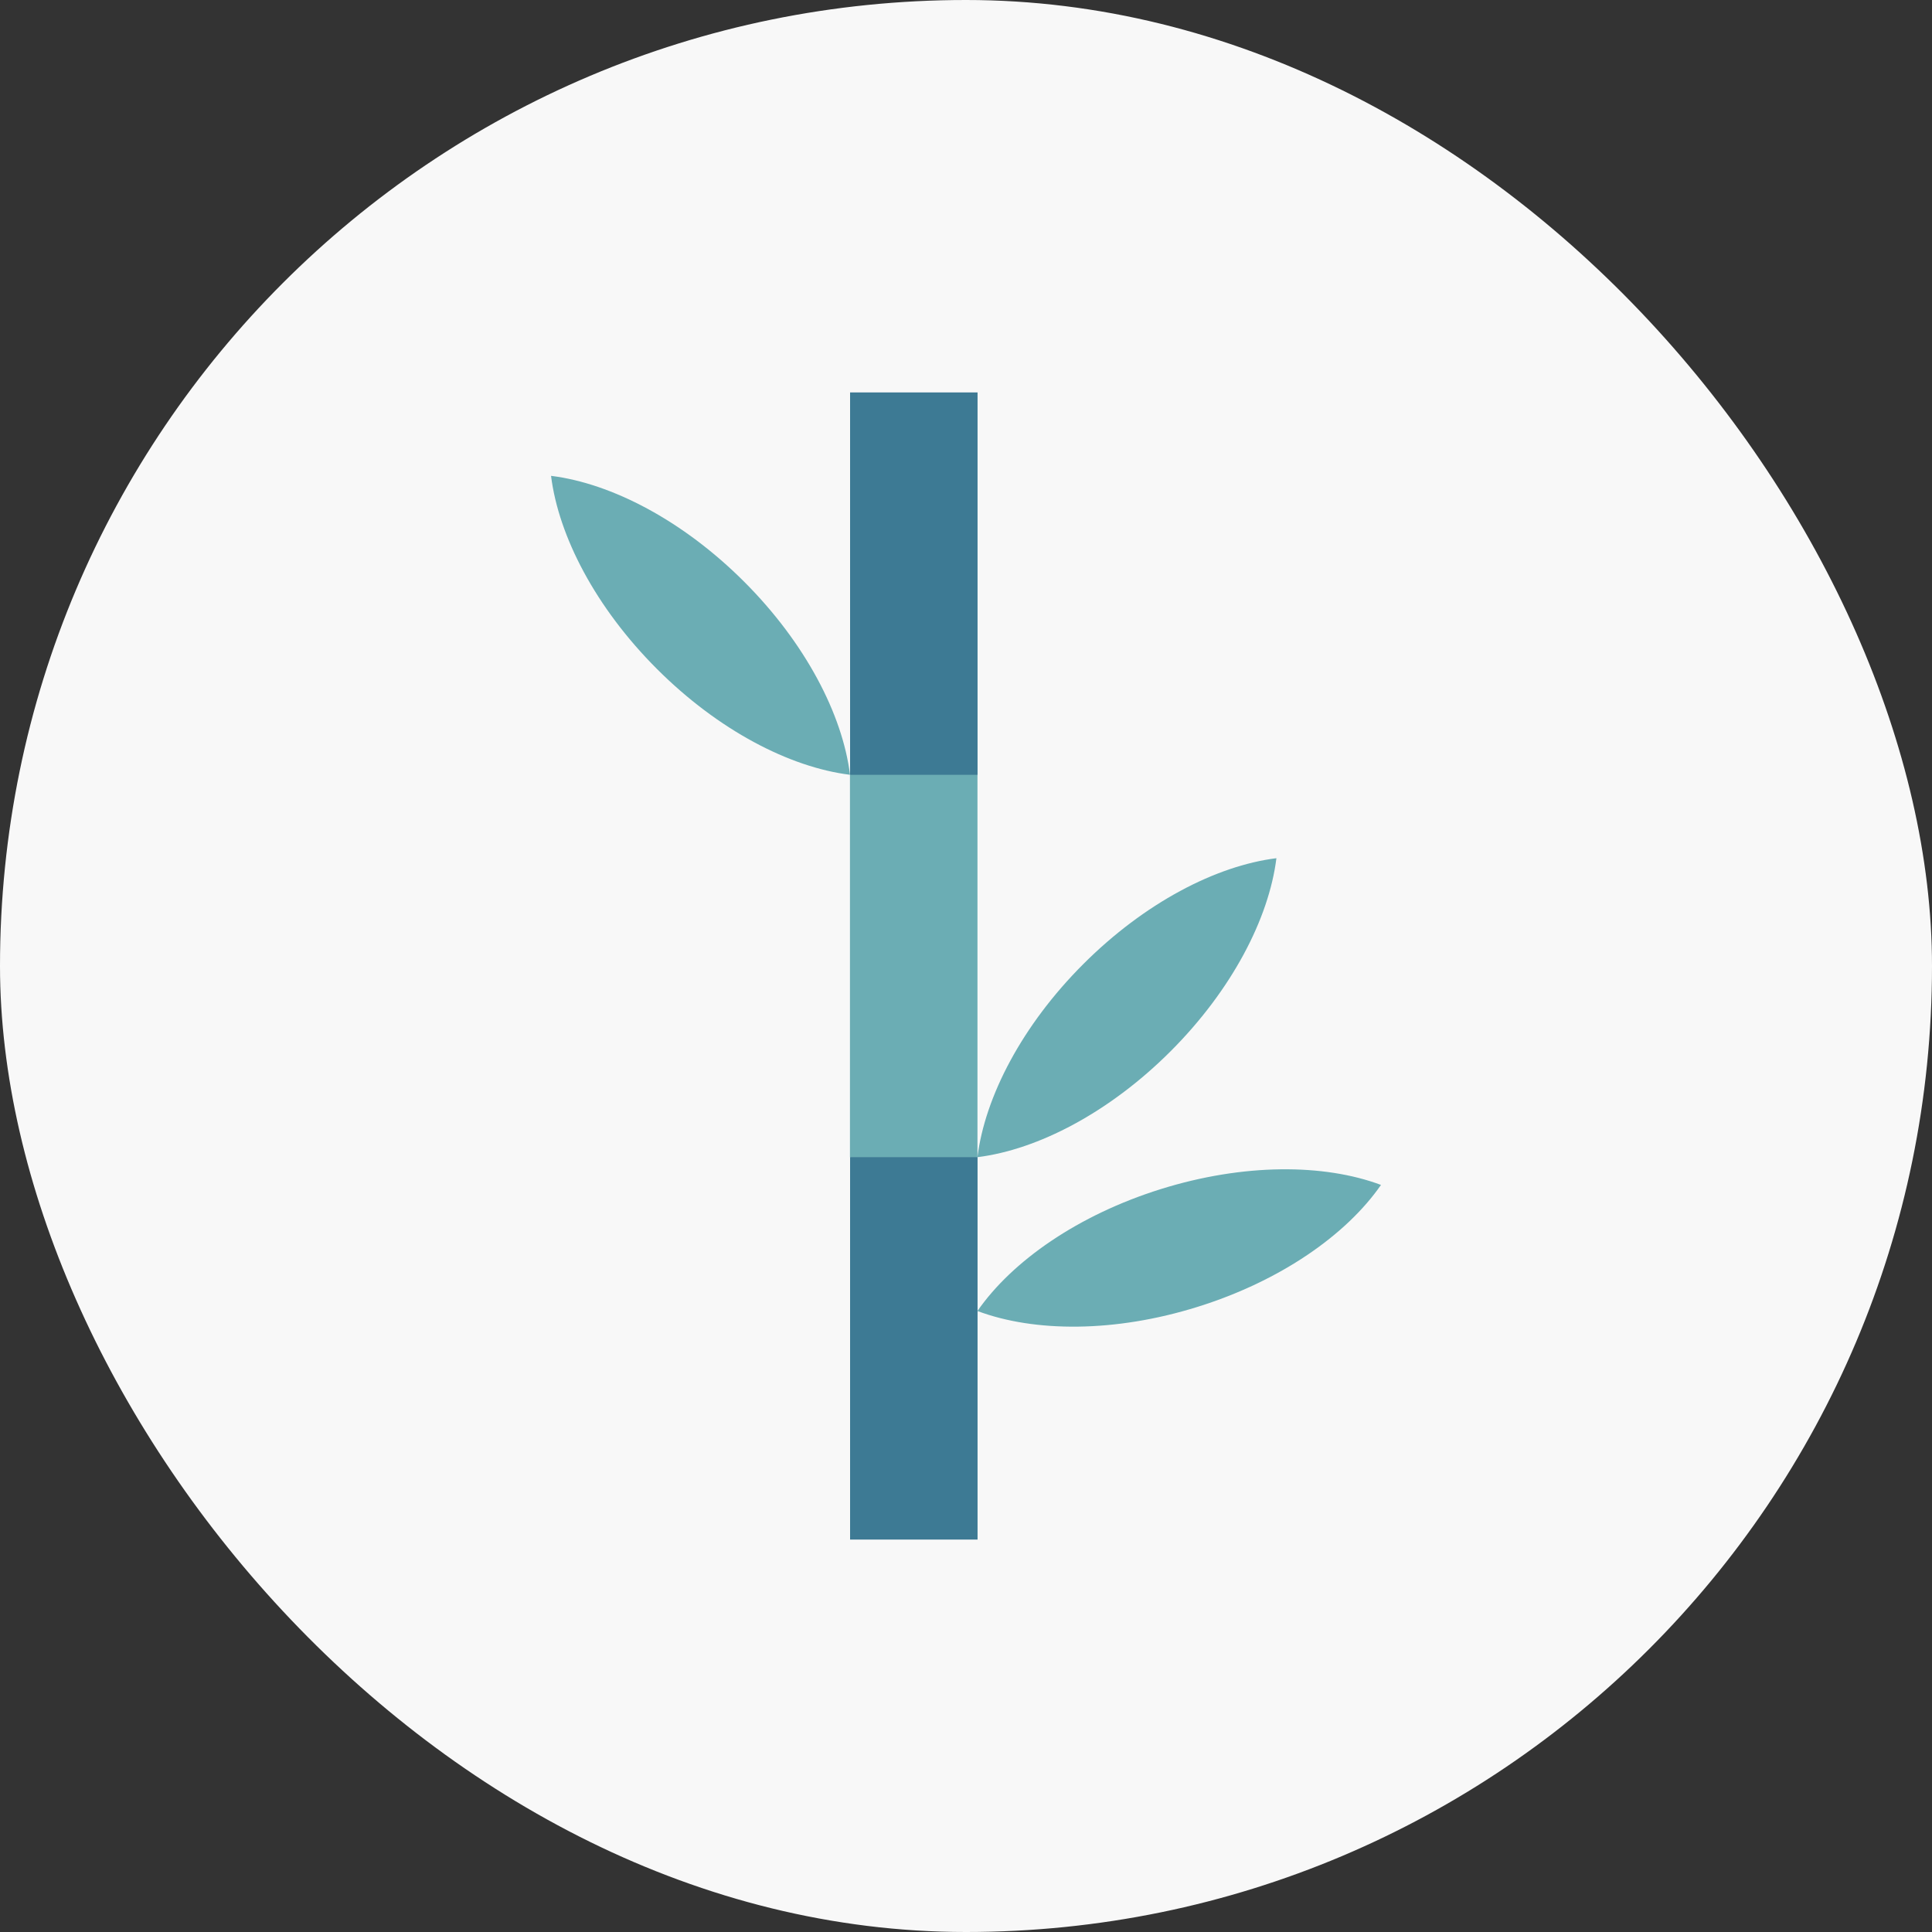 <svg width="64" height="64" viewBox="0 0 64 64" fill="none" xmlns="http://www.w3.org/2000/svg">
<rect x="0" y="0" width="64" height="64" fill="#333333" stroke="none"/>
<rect width="64" height="64" rx="32" fill="#F8F8F8"/>
<g clip-path="url(#clip0_2688_11441)">
<path d="M28.16 51.001H32.383V38.334L30.272 36.595L28.16 38.334V51.001Z" fill="#3D7A94"/>
<path d="M32.383 13H28.16V25.667L30.272 27.406L32.383 25.667V13Z" fill="#3D7A94"/>
<path d="M32.38 25.666H28.156V38.333H32.38V25.666Z" fill="#6BADB4"/>
<path d="M35.886 31.936C33.859 33.963 32.629 36.329 32.379 38.333C34.383 38.083 36.749 36.852 38.776 34.826C40.802 32.8 42.033 30.433 42.283 28.429C40.279 28.679 37.912 29.91 35.886 31.936Z" fill="#6BADB4"/>
<path d="M38.454 39.39C35.718 40.245 33.53 41.77 32.379 43.429C34.27 44.138 36.937 44.146 39.672 43.291C42.408 42.437 44.596 40.912 45.747 39.252C43.856 38.544 41.189 38.536 38.454 39.39Z" fill="#6BADB4"/>
<path d="M24.651 19.27C26.677 21.296 27.908 23.662 28.158 25.666C26.154 25.417 23.787 24.186 21.761 22.159C19.735 20.133 18.504 17.767 18.254 15.763C20.258 16.012 22.624 17.243 24.651 19.27Z" fill="#6BADB4"/>
</g>
<defs>
<clipPath id="clip0_2688_11441">
<rect width="38" height="38" fill="white" transform="translate(13 13)"/>
</clipPath>
</defs>
</svg>
